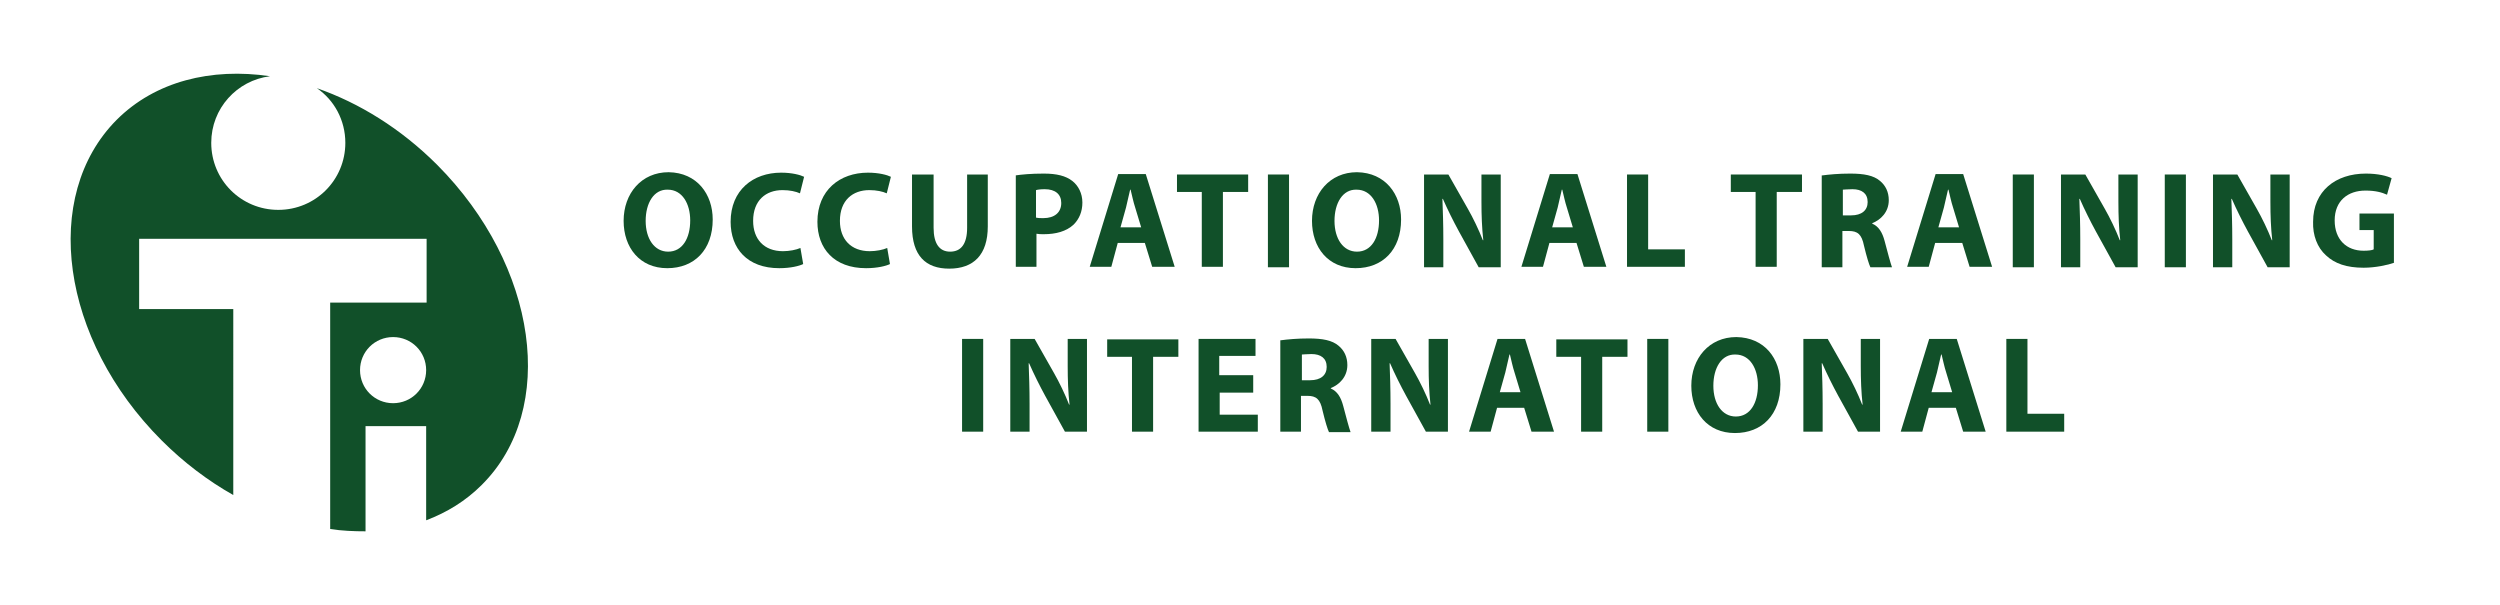 <?xml version="1.0" encoding="utf-8"?>
<!-- Generator: Adobe Illustrator 23.0.1, SVG Export Plug-In . SVG Version: 6.00 Build 0)  -->
<svg version="1.1" id="Layer_1" xmlns="http://www.w3.org/2000/svg" xmlns:xlink="http://www.w3.org/1999/xlink" x="0px" y="0px"
	 viewBox="0 0 544.4 131.8" style="enable-background:new 0 0 544.4 131.8;" xml:space="preserve">
<style type="text/css">
	.st0{fill:#115029;}
</style>
<path class="st0" d="M95.2,35.9C87.3,28,78.2,22.4,69,19.2c3.8,2.6,6.2,7,6.2,11.9c0,8.1-6.5,14.6-14.6,14.6
	c-8.1,0-14.6-6.5-14.6-14.6c0-7.5,5.6-13.6,12.8-14.5c-12.8-1.9-25,1.1-33.4,9.5C8.9,42.7,13.2,73.9,35.2,95.9
	c4.8,4.8,10.1,8.8,15.6,11.9V67.3H30.3V52h62.6v13.9h-21v49.3c2.6,0.4,5.2,0.5,7.7,0.5V92.8h13.2v20.5c4.5-1.7,8.6-4.2,12.1-7.7
	C121.5,89.1,117.1,57.9,95.2,35.9z M85.6,87.8c-4,0-7.2-3.2-7.2-7.2s3.2-7.2,7.2-7.2c4,0,7.2,3.2,7.2,7.2S89.6,87.8,85.6,87.8z"/>
<g>
	<g>
		<path class="st0" d="M155.2,47.8c0,6.6-4,10.6-9.9,10.6c-6,0-9.5-4.5-9.5-10.3c0-6,3.9-10.6,9.8-10.6
			C151.8,37.6,155.2,42.3,155.2,47.8z M140.6,48.1c0,3.9,1.9,6.7,4.9,6.7c3.1,0,4.8-2.9,4.8-6.8c0-3.6-1.7-6.7-4.9-6.7
			C142.4,41.2,140.6,44.2,140.6,48.1z"/>
		<path class="st0" d="M174.9,57.5c-0.8,0.4-2.7,0.9-5.2,0.9c-7,0-10.6-4.3-10.6-10.1c0-6.9,4.9-10.7,11-10.7c2.4,0,4.2,0.5,5,0.9
			l-0.9,3.6c-0.9-0.4-2.2-0.7-3.8-0.7c-3.6,0-6.4,2.2-6.4,6.7c0,4,2.4,6.6,6.5,6.6c1.4,0,2.9-0.3,3.8-0.7L174.9,57.5z"/>
		<path class="st0" d="M193.8,57.5c-0.8,0.4-2.7,0.9-5.2,0.9c-7,0-10.6-4.3-10.6-10.1c0-6.9,4.9-10.7,11-10.7c2.4,0,4.2,0.5,5,0.9
			l-0.9,3.6c-0.9-0.4-2.2-0.7-3.8-0.7c-3.6,0-6.4,2.2-6.4,6.7c0,4,2.4,6.6,6.5,6.6c1.4,0,2.9-0.3,3.8-0.7L193.8,57.5z"/>
		<path class="st0" d="M203.3,38v11.6c0,3.5,1.3,5.2,3.6,5.2c2.4,0,3.7-1.7,3.7-5.2V38h4.5v11.3c0,6.2-3.1,9.2-8.4,9.2
			c-5.1,0-8.1-2.8-8.1-9.2V38H203.3z"/>
		<path class="st0" d="M221.1,38.2c1.4-0.2,3.4-0.4,6.2-0.4c2.8,0,4.8,0.5,6.2,1.6c1.3,1,2.2,2.7,2.2,4.7c0,2-0.7,3.6-1.9,4.8
			c-1.6,1.5-3.9,2.1-6.5,2.1c-0.6,0-1.1,0-1.6-0.1v7.2h-4.5V38.2z M225.7,47.4c0.4,0.1,0.9,0.1,1.5,0.1c2.4,0,3.9-1.2,3.9-3.3
			c0-1.9-1.3-3-3.6-3c-0.9,0-1.6,0.1-1.9,0.2V47.4z"/>
		<path class="st0" d="M243.4,52.9l-1.4,5.2h-4.7l6.2-20.2h6l6.3,20.2h-4.9l-1.6-5.2H243.4z M248.5,49.5l-1.3-4.3
			c-0.4-1.2-0.7-2.7-1-3.9h-0.1c-0.3,1.2-0.6,2.7-0.9,3.9l-1.2,4.3H248.5z"/>
		<path class="st0" d="M261.7,41.8h-5.4V38h15.5v3.8h-5.5v16.3h-4.6V41.8z"/>
		<path class="st0" d="M280.7,38v20.2h-4.6V38H280.7z"/>
		<path class="st0" d="M305.1,47.8c0,6.6-4,10.6-9.9,10.6c-6,0-9.5-4.5-9.5-10.3c0-6,3.9-10.6,9.8-10.6
			C301.7,37.6,305.1,42.3,305.1,47.8z M290.6,48.1c0,3.9,1.9,6.7,4.9,6.7c3.1,0,4.8-2.9,4.8-6.8c0-3.6-1.7-6.7-4.9-6.7
			C292.4,41.2,290.6,44.2,290.6,48.1z"/>
		<path class="st0" d="M310.1,58.1V38h5.3l4.2,7.4c1.2,2.1,2.4,4.6,3.3,6.9h0.1c-0.3-2.7-0.4-5.4-0.4-8.4V38h4.2v20.2H322l-4.3-7.8
			c-1.2-2.2-2.5-4.8-3.5-7.1l-0.1,0c0.1,2.7,0.2,5.5,0.2,8.8v6.1H310.1z"/>
		<path class="st0" d="M337.4,52.9l-1.4,5.2h-4.7l6.2-20.2h6l6.3,20.2h-4.9l-1.6-5.2H337.4z M342.5,49.5l-1.3-4.3
			c-0.4-1.2-0.7-2.7-1-3.9h-0.1c-0.3,1.2-0.6,2.7-0.9,3.9l-1.2,4.3H342.5z"/>
		<path class="st0" d="M354.3,38h4.6v16.3h8v3.8h-12.6V38z"/>
		<path class="st0" d="M382.3,41.8h-5.4V38h15.5v3.8h-5.5v16.3h-4.6V41.8z"/>
		<path class="st0" d="M396.8,38.2c1.5-0.2,3.6-0.4,6.1-0.4c3,0,5.1,0.4,6.5,1.6c1.2,1,1.9,2.4,1.9,4.2c0,2.6-1.8,4.3-3.6,5v0.1
			c1.4,0.6,2.2,1.9,2.7,3.8c0.6,2.3,1.3,4.9,1.6,5.7h-4.7c-0.3-0.6-0.8-2.2-1.4-4.7c-0.5-2.5-1.4-3.2-3.3-3.2h-1.4v7.9h-4.5V38.2z
			 M401.3,46.9h1.8c2.3,0,3.6-1.1,3.6-2.9c0-1.9-1.3-2.8-3.3-2.8c-1.1,0-1.7,0.1-2.1,0.1V46.9z"/>
		<path class="st0" d="M421.4,52.9l-1.4,5.2h-4.7l6.2-20.2h6l6.3,20.2h-4.9l-1.6-5.2H421.4z M426.6,49.5l-1.3-4.3
			c-0.4-1.2-0.7-2.7-1-3.9h-0.1c-0.3,1.2-0.6,2.7-0.9,3.9l-1.2,4.3H426.6z"/>
		<path class="st0" d="M442.9,38v20.2h-4.6V38H442.9z"/>
		<path class="st0" d="M448.8,58.1V38h5.3l4.2,7.4c1.2,2.1,2.4,4.6,3.3,6.9h0.1c-0.3-2.7-0.4-5.4-0.4-8.4V38h4.2v20.2h-4.8l-4.3-7.8
			c-1.2-2.2-2.5-4.8-3.5-7.1l-0.1,0c0.1,2.7,0.2,5.5,0.2,8.8v6.1H448.8z"/>
		<path class="st0" d="M476,38v20.2h-4.6V38H476z"/>
		<path class="st0" d="M481.9,58.1V38h5.3l4.2,7.4c1.2,2.1,2.4,4.6,3.3,6.9h0.1c-0.3-2.7-0.4-5.4-0.4-8.4V38h4.2v20.2h-4.8l-4.3-7.8
			c-1.2-2.2-2.5-4.8-3.5-7.1l-0.1,0c0.1,2.7,0.2,5.5,0.2,8.8v6.1H481.9z"/>
		<path class="st0" d="M521.4,57.2c-1.4,0.5-4.1,1.1-6.7,1.1c-3.7,0-6.3-0.9-8.2-2.7c-1.9-1.7-2.9-4.4-2.8-7.3
			c0-6.7,4.9-10.5,11.5-10.5c2.6,0,4.6,0.5,5.6,1l-1,3.6c-1.1-0.5-2.5-0.9-4.7-0.9c-3.8,0-6.7,2.2-6.7,6.5c0,4.2,2.6,6.6,6.3,6.6
			c1,0,1.9-0.1,2.2-0.3v-4.2h-3.1v-3.6h7.5V57.2z"/>
		<path class="st0" d="M214.1,73.8V94h-4.6V73.8H214.1z"/>
		<path class="st0" d="M220,94V73.8h5.3l4.2,7.4c1.2,2.1,2.4,4.6,3.3,6.9h0.1c-0.3-2.7-0.4-5.4-0.4-8.4v-5.9h4.2V94h-4.8l-4.3-7.8
			c-1.2-2.2-2.5-4.8-3.5-7.1l-0.1,0c0.1,2.7,0.2,5.5,0.2,8.8V94H220z"/>
		<path class="st0" d="M246.5,77.7h-5.4v-3.8h15.5v3.8h-5.5V94h-4.6V77.7z"/>
		<path class="st0" d="M273,85.5h-7.4v4.8h8.3V94H261V73.8h12.4v3.7h-7.9v4.2h7.4V85.5z"/>
		<path class="st0" d="M278.9,74.1c1.5-0.2,3.6-0.4,6.1-0.4c3,0,5.1,0.4,6.5,1.6c1.2,1,1.9,2.4,1.9,4.2c0,2.6-1.8,4.3-3.6,5v0.1
			c1.4,0.6,2.2,1.9,2.7,3.8c0.6,2.3,1.3,4.9,1.6,5.7h-4.7c-0.3-0.6-0.8-2.2-1.4-4.7c-0.5-2.5-1.4-3.2-3.3-3.2h-1.4V94h-4.5V74.1z
			 M283.5,82.8h1.8c2.3,0,3.6-1.1,3.6-2.9c0-1.9-1.3-2.8-3.3-2.8c-1.1,0-1.7,0.1-2.1,0.1V82.8z"/>
		<path class="st0" d="M298.6,94V73.8h5.3l4.2,7.4c1.2,2.1,2.4,4.6,3.3,6.9h0.1c-0.3-2.7-0.4-5.4-0.4-8.4v-5.9h4.2V94h-4.8l-4.3-7.8
			c-1.2-2.2-2.5-4.8-3.5-7.1l-0.1,0c0.1,2.7,0.2,5.5,0.2,8.8V94H298.6z"/>
		<path class="st0" d="M326,88.8l-1.4,5.2h-4.7l6.2-20.2h6l6.3,20.2h-4.9l-1.6-5.2H326z M331.1,85.4l-1.3-4.3
			c-0.4-1.2-0.7-2.7-1-3.9h-0.1c-0.3,1.2-0.6,2.7-0.9,3.9l-1.2,4.3H331.1z"/>
		<path class="st0" d="M344.3,77.7h-5.4v-3.8h15.5v3.8h-5.5V94h-4.6V77.7z"/>
		<path class="st0" d="M363.3,73.8V94h-4.6V73.8H363.3z"/>
		<path class="st0" d="M387.7,83.7c0,6.6-4,10.6-9.9,10.6c-6,0-9.5-4.5-9.5-10.3c0-6,3.9-10.6,9.8-10.6
			C384.3,73.5,387.7,78.1,387.7,83.7z M373.1,84c0,3.9,1.9,6.7,4.9,6.7c3.1,0,4.8-2.9,4.8-6.8c0-3.6-1.7-6.7-4.9-6.7
			C374.9,77.1,373.1,80.1,373.1,84z"/>
		<path class="st0" d="M392.7,94V73.8h5.3l4.2,7.4c1.2,2.1,2.4,4.6,3.3,6.9h0.1c-0.3-2.7-0.4-5.4-0.4-8.4v-5.9h4.2V94h-4.8l-4.3-7.8
			c-1.2-2.2-2.5-4.8-3.5-7.1l-0.1,0c0.1,2.7,0.2,5.5,0.2,8.8V94H392.7z"/>
		<path class="st0" d="M420,88.8l-1.4,5.2h-4.7l6.2-20.2h6l6.3,20.2h-4.9l-1.6-5.2H420z M425.1,85.4l-1.3-4.3
			c-0.4-1.2-0.7-2.7-1-3.9h-0.1c-0.3,1.2-0.6,2.7-0.9,3.9l-1.2,4.3H425.1z"/>
		<path class="st0" d="M436.9,73.8h4.6v16.3h8V94h-12.6V73.8z"/>
	</g>
</g>
</svg>
